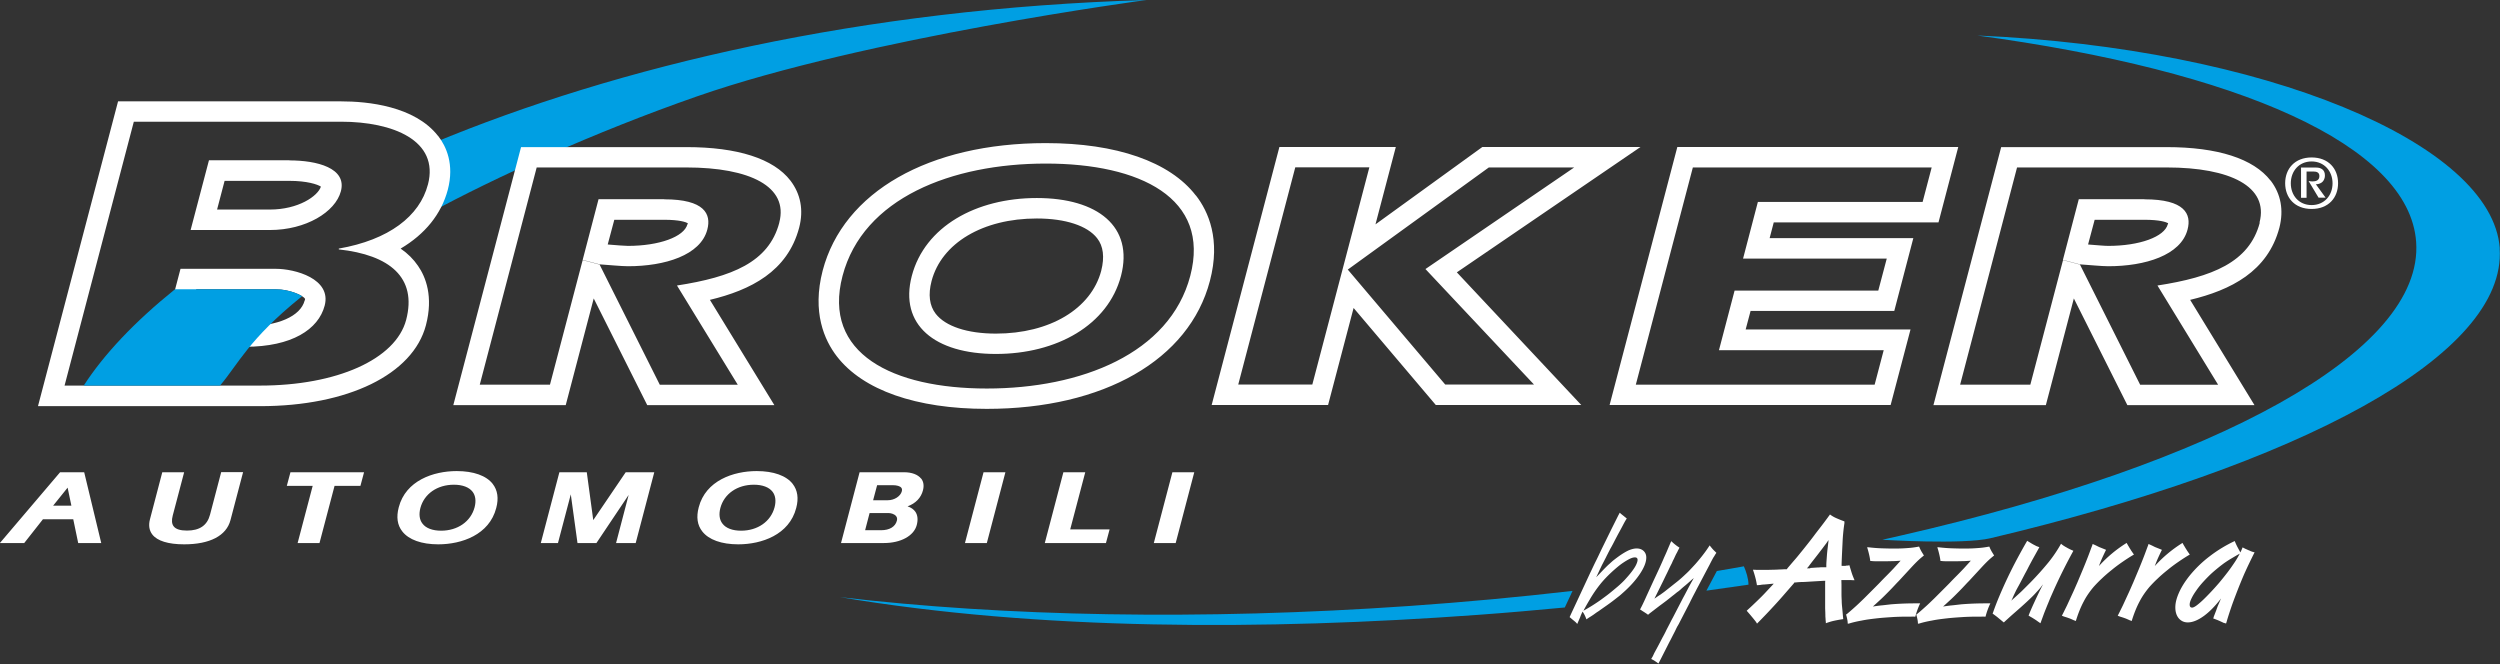 <svg id="Livello_2" data-name="Livello 2" xmlns="http://www.w3.org/2000/svg" viewBox="0 0 212.6 56.48"><rect x="0" y="0" width="212.6" height="56.48" fill="#333333" stroke="none"/><defs><style>.cls-1{fill:#fff}.cls-2{fill:#009fe3}</style></defs><g id="Livello_2-2" data-name="Livello 2"><path class="cls-2" d="M148.3 48.16c-.8.14-1.49.27-2.3.4l-.18.34-.69 1.3s-.01.02-.02.03c1.19-.17 2.4-.34 3.58-.51 0-.53-.2-1.12-.39-1.56Zm64.28-27.04c-.63-8.94-20-17.04-44.43-18.1 22.15 2.99 36.74 9.29 37.32 17.56.66 9.39-17.09 18.85-43.81 24.96l-1.59.36s6.84.43 9.2-.13c26.17-6.2 43.94-15.52 43.3-24.65Zm-78.96 29.36.11-.23c-4.5.52-9.12.95-13.84 1.28-17.8 1.24-34.47.89-48.46-.75 16.92 2.85 36.13 2.83 54.22 1.51 2.5-.18 4.97-.4 7.42-.63l.55-1.17ZM36.54 18.11C42 15.14 50.56 11.23 59.26 8.2 73.66 3.18 97.5 0 97.5 0 73.28.71 52.52 5.65 36.83 12.17l-.29 5.94Z"/><path class="cls-1" d="m133.48 52.48.15-.33.64-1.37.94-2.02c.17-.35.33-.7.5-1.04.17-.34.33-.68.5-1.04l.82-1.67.59-1.18s.03-.06.05-.09c.02-.04.04-.09.08-.14l.09.09.2.16s.07.05.11.09c.04.03.1.08.19.15l-.13.21c-.13.23-.27.51-.44.82-.17.31-.33.61-.49.92-.05.1-.1.2-.15.29-.05.09-.1.19-.16.29s-.11.22-.18.34c-.06.13-.14.27-.22.44-.12.23-.21.41-.29.56s-.14.29-.2.41-.11.24-.16.34c-.05.11-.11.23-.18.38l.29-.3c.17-.18.32-.34.46-.48.14-.14.27-.27.4-.38.13-.12.25-.23.38-.33s.26-.2.4-.3c.32-.23.6-.39.83-.5.24-.1.47-.16.68-.16.24 0 .44.07.59.21.15.14.23.33.23.56 0 .39-.18.85-.54 1.39-.36.54-.85 1.09-1.48 1.64-.11.1-.22.2-.34.29-.12.09-.25.2-.4.31-.15.12-.33.25-.54.4-.21.15-.46.32-.75.53-.13.08-.23.15-.31.21-.08.06-.15.11-.23.16-.07.05-.14.09-.22.14-.08.05-.17.11-.28.19-.09-.26-.2-.48-.33-.66-.04.09-.08.16-.1.22-.03.05-.06.14-.11.27-.05.12-.09.21-.12.28s-.07.16-.12.28c-.07-.08-.12-.14-.17-.18s-.1-.09-.17-.14l-.33-.28Zm1.17-.54a15 15 0 0 0 1.47-.92c.23-.17.47-.34.71-.53s.49-.4.75-.62c.24-.21.47-.42.67-.65.2-.22.38-.43.53-.63s.27-.38.35-.55c.08-.17.13-.31.13-.43 0-.14-.08-.21-.23-.21-.12 0-.27.04-.45.13s-.38.21-.6.36c-.22.15-.45.34-.7.56s-.49.45-.73.7c-.17.18-.33.36-.48.55a10.752 10.752 0 0 0-.91 1.34c-.16.27-.33.56-.5.89Zm6.34 4.45c-.11-.08-.19-.13-.25-.17-.05-.04-.13-.08-.22-.13l-.1-.05c.04-.08.08-.14.11-.19s.05-.1.07-.14c.02-.04.05-.12.11-.23.06-.11.18-.33.35-.65l.15-.29.15-.29s.05-.09.08-.14c.02-.05.06-.11.1-.19s.09-.17.14-.28c.05-.11.13-.25.22-.43.05-.09.11-.21.18-.35.07-.14.13-.25.18-.34l.87-1.68c.13-.23.23-.43.31-.58.08-.15.15-.29.21-.4l.18-.33c.06-.1.13-.23.21-.37-.13.1-.22.18-.29.25-.21.18-.37.33-.5.43-.12.1-.23.19-.31.27-.09.08-.17.15-.26.21s-.19.15-.33.26c-.08.06-.17.13-.28.22s-.23.18-.34.27l-.36.27c-.12.09-.22.16-.31.23-.14.11-.26.2-.34.26-.08.07-.16.12-.22.17-.06.05-.12.09-.17.13-.05.04-.11.09-.18.15-.03-.03-.06-.04-.08-.06-.02-.01-.03-.02-.04-.03l-.23-.15c-.11-.07-.18-.11-.2-.13-.02-.02-.07-.04-.13-.08l.15-.29c.12-.24.26-.54.41-.88l.51-1.11c.24-.52.44-.94.59-1.27s.28-.62.38-.86l.15-.33c.05-.11.1-.23.15-.35.04-.1.08-.18.1-.24.03-.06.05-.11.07-.16s.04-.09.06-.14.05-.11.09-.18c.12.12.23.22.35.31.11.09.23.17.34.24-.03.07-.06.12-.08.16s-.04.07-.06.11c-.02.06-.06.13-.11.22s-.12.24-.22.46c-.04.08-.08.15-.11.22s-.06.15-.11.24c-.12.23-.23.47-.35.72-.12.24-.24.49-.36.74l-.54 1.09-.19.38c.1-.07.19-.13.26-.18s.15-.1.23-.15.15-.11.24-.17c.08-.06.19-.14.31-.24.31-.24.58-.46.81-.64.23-.18.44-.36.62-.53.18-.17.36-.33.52-.5.16-.17.34-.36.52-.56.27-.31.49-.58.67-.82.18-.23.35-.48.52-.74.09.12.16.2.21.26.05.06.13.15.25.26l.11.11c-.04.07-.08.12-.11.17s-.05.09-.07.12c-.04.06-.09.13-.14.23-.05.09-.14.26-.26.5l-.26.49-.69 1.31c-.05.09-.1.19-.16.3-.05.11-.15.29-.28.54-.05.1-.1.19-.14.28-.05.08-.09.18-.14.28l-.92 1.78s-.04.09-.06.11c-.01.02-.03.05-.05.09-.02.03-.05.08-.08.14s-.08.16-.14.29c-.09.18-.18.35-.25.49s-.15.3-.24.46l-.75 1.48-.19.36-.11-.09Zm8.38-3.45c-.14-.18-.28-.36-.41-.51-.13-.16-.27-.32-.42-.49l.08-.08c.28-.25.55-.51.82-.77.27-.26.47-.46.61-.61l.73-.78.06-.06h-.1l-.5.05c-.08 0-.16.02-.26.02s-.2.02-.32.04c-.07 0-.11.01-.14.01s-.06 0-.11.01a5.72 5.72 0 0 0-.14-.67c-.06-.23-.13-.45-.2-.65.12 0 .22.01.32.01h.81c.18 0 .37 0 .56-.01.19 0 .38-.01.56-.02.18 0 .35-.02.49-.02h.14l.06-.09c.24-.28.46-.54.66-.77.2-.23.38-.46.56-.68.18-.22.36-.45.55-.69.19-.24.4-.51.62-.81.2-.26.38-.49.54-.7.16-.21.28-.37.36-.48.05-.07.1-.13.14-.19s.11-.14.18-.25c.16.12.33.22.51.3.18.08.42.18.72.29v.15a15.1 15.1 0 0 0-.16 1.66c-.03.61-.06 1.21-.08 1.81v.16h.33s.05-.02.09-.02.1 0 .16-.02h.1l.01.08c.07.23.13.44.19.62s.14.37.22.56h-.11c-.08 0-.15-.01-.23-.01h-.78l.01.4v.76c0 .21.01.42.02.61 0 .2.02.39.04.59s.04.42.06.67l.03.29c-.29.04-.55.09-.78.14-.23.05-.46.12-.7.21 0-.11-.01-.2-.02-.27 0-.07-.01-.17-.02-.31 0-.22-.01-.45-.02-.7v-2.19l.01-.14h-.11l-1.03.06-.64.04c-.3 0-.54.02-.73.04h-.11l-.06.09c-.32.37-.61.7-.87 1s-.52.59-.77.86-.49.53-.73.78-.49.51-.75.77l-.06-.08Zm4.57-4.64.61-.04c.12 0 .21-.01.29-.02H155.31v-.14c0-.26.03-.54.05-.85s.07-.7.13-1.2v-.13c-.05.1-.12.19-.18.28l-.19.25c-.06.08-.13.18-.21.28-.08.1-.16.21-.26.34l-.6.77c-.09.12-.16.21-.21.28s-.11.14-.18.21H153.95Zm3.19 4.73c0-.14-.02-.26-.04-.36-.02-.1-.05-.24-.1-.41l.09-.06c.18-.15.39-.33.61-.53.23-.2.5-.46.83-.78l.42-.42.49-.49c.17-.17.34-.34.51-.52.17-.18.34-.35.5-.51.23-.23.43-.44.61-.63.18-.2.34-.37.48-.53l.1-.11c-.21.02-.41.03-.61.04-.2 0-.44.01-.72.01h-.61c-.19 0-.37 0-.53-.02h-.11a5.74 5.74 0 0 0-.11-.59c-.04-.17-.09-.36-.16-.58h.1c.44.05.83.08 1.17.09.33.01.67.02.99.02.4 0 .78-.01 1.14-.04.36-.02.7-.07 1.02-.13.06.14.11.26.17.36.05.1.14.23.24.4-.17.13-.32.26-.46.39s-.34.33-.59.6l-1.09 1.18c-.18.18-.36.38-.56.59-.2.21-.4.41-.6.61-.2.2-.39.38-.58.55-.18.17-.34.31-.46.42.18-.03.4-.06.65-.09.25-.02.55-.06.91-.1.64-.05 1.31-.08 2.02-.08h.44a6.062 6.062 0 0 0-.41 1.13c-.14 0-.26-.01-.35 0h-.31c-.45 0-.9.01-1.35.04-.45.03-.89.06-1.32.11s-.83.1-1.22.18c-.39.07-.75.15-1.07.25l-.1.02Zm5.97 0c0-.14-.02-.26-.04-.36-.02-.1-.05-.24-.1-.41l.09-.06c.18-.15.39-.33.61-.53.23-.2.5-.46.83-.78l.42-.42.49-.49c.17-.17.34-.34.51-.52.17-.18.34-.35.5-.51.23-.23.43-.44.61-.63.18-.2.34-.37.48-.53l.1-.11c-.21.02-.41.03-.61.04-.2 0-.44.01-.72.01h-.61c-.19 0-.37 0-.53-.02h-.11a5.74 5.74 0 0 0-.11-.59c-.04-.17-.09-.36-.16-.58h.1c.44.05.83.08 1.17.09.33.01.67.02.99.02.4 0 .78-.01 1.14-.04.36-.02.7-.07 1.02-.13.06.14.11.26.17.36.05.1.14.23.24.4-.17.13-.32.26-.46.39s-.34.33-.59.6l-1.09 1.18c-.18.18-.36.38-.56.59-.2.21-.4.41-.6.61-.2.2-.39.38-.58.55-.18.17-.34.31-.46.42.18-.03.4-.06.65-.09.25-.02.55-.06.91-.1.64-.05 1.31-.08 2.02-.08h.44a6.062 6.062 0 0 0-.41 1.13c-.14 0-.26-.01-.35 0h-.31c-.45 0-.9.01-1.35.04-.45.03-.89.06-1.32.11s-.83.1-1.22.18c-.39.07-.75.15-1.07.25l-.1.02Zm10.41-.03c-.09-.07-.2-.14-.32-.23-.12-.08-.3-.2-.55-.34l-.13-.08c.11-.29.26-.64.45-1.05s.38-.82.58-1.22c.06-.12.1-.19.12-.23s.04-.09.07-.16c-.13.2-.32.43-.56.68-.19.22-.45.47-.77.77-.32.3-.75.68-1.29 1.15-.18.16-.31.28-.41.37-.1.09-.2.18-.29.27-.02 0-.03-.02-.05-.04h-.01l-.4-.33c-.08-.07-.16-.13-.24-.19s-.16-.12-.26-.19l.04-.1c.15-.43.33-.9.55-1.42a38.902 38.902 0 0 1 1.51-3.16c.28-.52.54-.99.79-1.42l.05-.09c.11.07.2.12.28.17.08.05.15.09.22.13s.14.07.21.11.15.07.24.1l.09.04-.05.08-.31.56c-.11.2-.22.39-.32.58s-.2.37-.29.55c-.09.18-.17.33-.24.45l-.46.88c-.05.09-.1.19-.16.29-.05.1-.11.2-.16.3-.05.11-.09.19-.11.23-.02.05-.05.1-.08.17l-.16.36s-.02.03-.05.09c.05-.04.09-.08.12-.11a.32.32 0 0 1 .07-.06l.56-.51c.08-.07.2-.19.37-.36l.53-.53a25.3 25.3 0 0 0 1.53-1.71c.41-.51.76-1.04 1.05-1.56.08.07.16.13.24.18.08.05.16.1.24.14.08.05.16.09.26.14s.2.09.31.14l-.06.11a46.574 46.574 0 0 0-1.43 2.84c-.13.28-.25.56-.38.85s-.24.58-.36.86c-.11.28-.22.54-.31.79s-.17.46-.23.63l-.04.09Zm2.88-.24c-.2-.09-.35-.16-.45-.19-.1-.04-.23-.08-.39-.13l-.11-.04s-.04-.02-.1-.04c.06-.11.12-.23.18-.35.06-.13.15-.3.26-.53l.46-1c.12-.25.25-.56.41-.92l.47-1.12c.16-.38.31-.76.45-1.12.14-.36.25-.68.35-.93l.04-.13.18.08c.09.04.17.08.23.11l.14.07.5.2.09.04c-.1.19-.19.39-.28.58-.09.2-.19.43-.29.7l-.04.1c.68-.75 1.46-1.41 2.36-1.97.06.11.11.2.16.28s.09.16.14.23c.05.08.09.15.14.22.05.07.11.16.18.26-.33.19-.65.4-.97.62-.32.22-.63.45-.92.69-.3.24-.58.48-.83.72-.26.24-.49.48-.69.7-.33.39-.63.81-.87 1.28-.25.47-.47 1.02-.66 1.64l-.1-.04Zm4.75 0c-.2-.09-.35-.16-.45-.19-.1-.04-.23-.08-.39-.13l-.11-.04s-.04-.02-.1-.04c.06-.11.12-.23.18-.35.06-.13.15-.3.26-.53l.46-1c.12-.25.25-.56.41-.92l.47-1.12c.16-.38.31-.76.45-1.12.14-.36.25-.68.35-.93l.04-.13.18.08c.09.04.17.08.23.11l.14.07.5.2.09.04c-.1.19-.19.39-.28.58-.09.2-.19.43-.29.7l-.04.1c.68-.75 1.46-1.41 2.36-1.97.06.11.11.2.16.28s.09.16.14.23c.05.08.09.15.14.22.05.07.11.16.18.26-.33.19-.65.4-.97.62-.32.22-.63.45-.92.69-.3.24-.58.48-.83.72-.26.24-.49.48-.69.7-.33.39-.63.81-.87 1.28-.25.47-.47 1.02-.66 1.64l-.1-.04Zm8.03.24c-.19-.09-.36-.17-.5-.23s-.3-.12-.46-.18c.02-.04.03-.08.04-.1 0-.03.01-.04.01-.05l.19-.49.14-.39.25-.58.04-.09c-.5.65-1 1.16-1.49 1.51s-.94.53-1.34.53c-.32 0-.57-.12-.77-.35-.19-.23-.29-.54-.29-.93s.11-.8.32-1.27c.21-.47.51-.94.9-1.43.49-.6 1.05-1.15 1.71-1.65.65-.5 1.36-.93 2.12-1.29.09.22.17.39.24.52l.24.45c.05-.1.09-.18.11-.23.02-.05.05-.12.08-.2.12.06.21.11.28.14.07.03.14.06.2.09.06.02.13.05.19.08s.15.06.26.09l.09.02-.14.28c-.24.49-.45.92-.63 1.32-.18.39-.35.81-.53 1.25-.23.58-.44 1.13-.63 1.66-.18.53-.34 1.01-.46 1.44l-.04.11-.13-.06Zm1.12-5.82c-.23.13-.44.26-.63.37-.18.11-.36.23-.52.34-.16.12-.32.24-.48.37s-.33.27-.5.42c-.28.25-.53.51-.77.77s-.45.52-.62.77c-.18.25-.31.47-.41.68-.1.21-.15.37-.15.51 0 .18.07.26.21.26.11 0 .29-.1.54-.31.25-.2.57-.51.95-.91.27-.28.53-.57.79-.87.26-.31.5-.61.73-.91s.43-.59.61-.86.32-.52.43-.73l-.18.1Z"/><path id="automobili" class="cls-1" d="M7.16 40.16H5.11l-5.12 6.02h2.07l1.59-2.02h2.58l.42 2.02h1.96l-1.45-6.02ZM6.08 43H4.52l1.23-1.53.32 1.53Zm14.59-2.84-1.07 4.07c-.35 1.33-1.75 2.06-3.94 2.06-1.35 0-2.29-.29-2.71-.84-.26-.34-.33-.77-.2-1.28l1.05-4.01h1.86l-.97 3.68c-.11.41-.08.72.08.92.18.24.56.36 1.13.36 1.08 0 1.72-.44 1.96-1.35l.95-3.62h1.86Zm10.29 0-.31 1.16h-2.2l-1.28 4.86h-1.86l1.28-4.86h-2.2l.31-1.16h6.26Zm10.95 1c-.55-.71-1.64-1.1-3.07-1.1-1.99 0-4.34.81-4.93 3.08-.22.83-.12 1.52.3 2.05.55.71 1.64 1.1 3.06 1.1 1.99 0 4.34-.81 4.93-3.09.22-.82.12-1.51-.3-2.05Zm-4.4 3.97c-.72 0-1.29-.21-1.58-.6-.26-.33-.32-.79-.18-1.33.32-1.2 1.43-1.98 2.85-1.98.73 0 1.29.21 1.59.6.25.33.31.78.17 1.32-.32 1.21-1.44 1.99-2.85 1.99Zm18.13-4.97-1.58 6.02h-1.67l1.07-4.09-2.74 4.09h-1.61l-.57-4.14-1.09 4.14h-1.46l1.58-6.02h2.33l.55 4.07 2.76-4.07h2.43Zm11.78 1c-.55-.71-1.64-1.1-3.07-1.1-1.99 0-4.34.81-4.93 3.08-.22.83-.12 1.52.3 2.05.55.71 1.64 1.1 3.06 1.1 1.99 0 4.34-.81 4.93-3.09.22-.82.12-1.51-.3-2.05Zm-6.16 2.04c.32-1.2 1.43-1.98 2.85-1.98.73 0 1.29.21 1.59.6.25.33.31.78.17 1.32-.32 1.21-1.44 1.99-2.85 1.99-.72 0-1.29-.21-1.58-.6-.26-.33-.32-.79-.18-1.33Zm17.07-2.5c-.27-.34-.79-.54-1.44-.54H73.1l-1.58 6.02h3.65c1.43 0 2.55-.61 2.79-1.53.12-.45.08-.83-.11-1.12-.14-.21-.37-.37-.67-.47.69-.25 1.15-.73 1.31-1.37.1-.39.05-.73-.15-.99Zm-2.06 3.58c-.13.51-.62.81-1.34.81h-1.36l.38-1.46h1.61c.18 0 .5.07.65.27.08.1.1.23.06.38Zm-1.69-3.02h1.34c.35 0 .62.08.73.22.06.08.07.17.04.3-.11.42-.63.76-1.19.76h-1.25l.34-1.28Zm10.92-1.1-1.58 6.02h-1.86l1.58-6.02h1.86Zm8.86 4.86-.31 1.16h-5.2l1.58-6.02h1.86l-1.28 4.86h3.34Zm7.2-4.86-1.58 6.02h-1.86l1.58-6.02h1.86Z"/><path id="stroke" class="cls-1" d="M37.26 11.56c.69.89 1.39 2.41.82 4.58-.55 2.07-1.94 3.78-4.01 5 .6.41 1.1.91 1.48 1.47.66.95 1.31 2.61.67 5.05-1.1 4.18-6.63 6.88-14.1 6.88H3.23l6.81-25.92h18.98c2.23 0 6.25.39 8.24 2.95Zm-.87 4.14c.99-3.77-3.01-5.35-7.37-5.35H11.38L5.49 32.79h16.63c6.49 0 11.53-2.22 12.42-5.59.94-3.6-1.4-5.52-5.73-5.99v-.07c4.26-.74 6.88-2.76 7.58-5.45Zm-11.78-2.06c2.33 0 4.9.64 4.38 2.62-.47 1.78-2.99 3.3-6.03 3.3h-6.75l1.56-5.93h6.85Zm2.68 2.23c-.29-.19-1.18-.49-2.68-.49H19.1l-.64 2.44h4.49c2.42 0 4.08-1.14 4.34-1.95Zm-3.83 6.99c1.62 0 4.75.84 4.15 3.13-.53 2.02-2.79 3.5-6.75 3.5h-7.25l1.74-6.63h8.12Zm2.46 2.69c.03-.1.02-.13.02-.13-.1-.27-1.29-.82-2.48-.82h-6.77l-.83 3.15h4.99c2.77 0 4.71-.85 5.06-2.2ZM193.1 15.36c.87 1.14 1.12 2.51.74 4-.99 3.74-4.14 5.31-7.59 6.14l5.47 8.95h-10.81l-4.55-9.07-2.38 9.07h-9.56l5.76-21.94h14.06c4.35 0 7.4.98 8.85 2.85Zm-.95 3.56c.8-3.05-2.48-4.68-7.9-4.68h-12.72l-4.84 18.47h5.97l2.78-10.59 1.44.38L182 32.72h6.63l-5.16-8.44c4.65-.72 7.81-1.97 8.7-5.34Zm-9.78-1.97c3.42 0 4.01 1.25 3.66 2.57-.57 2.19-3.61 3.12-6.74 3.12-.58 0-1.64-.11-2.42-.16l-1.44-.38 1.35-5.16h5.58Zm1.98 2.13.03-.1c-.19-.1-.72-.29-2.01-.29h-4.24l-.56 2.1c.08 0 .15.01.23.02.54.04 1.16.1 1.49.1 2.65 0 4.78-.77 5.06-1.84Zm-17.82-6.58-1.68 6.41h-14.01l-.35 1.34h12.22l-1.62 6.19h-12.22l-.42 1.58h14.02l-1.69 6.42h-23.9l5.76-21.94h23.9Zm-3.03 4.67.77-2.93h-20.31l-4.85 18.47h20.31l.77-2.93h-14.01l1.33-5.07h12.22l.72-2.72h-12.22l1.26-4.82h14.01ZM111.6 32.7l4.85-18.47h-6.3L105.3 32.7h6.3Zm3.02-9.77 8.28 9.77h7.55l-9.23-9.82 12.65-8.64h-7.26l-12 8.69Zm24.89-10.43-15.62 10.66 10.58 11.28H122.1l-6.99-8.25-2.17 8.25h-9.9l5.76-21.94h9.9l-1.73 6.58 9.09-6.58h13.45Zm-37.81 4.12c1.06 1.36 2.12 3.74 1.19 7.27-1.76 6.71-9.03 10.88-18.98 10.88-6 0-10.52-1.59-12.74-4.46-1.06-1.37-2.13-3.75-1.21-7.3 1.76-6.69 9.03-10.84 18.97-10.84 6.01 0 10.55 1.58 12.76 4.45Zm-.48 6.84c1.74-6.62-4.28-9.55-12.28-9.55s-15.55 2.93-17.29 9.55c-1.74 6.62 4.28 9.58 12.27 9.58s15.56-2.96 17.3-9.58Zm-13.05-6.62c5.19 0 8.25 2.44 7.16 6.62-1.1 4.18-5.45 6.64-10.64 6.64s-8.24-2.47-7.15-6.64c1.1-4.18 5.44-6.62 10.63-6.62Zm5.48 6.17c.29-1.14.18-2.08-.35-2.75-.82-1.06-2.69-1.68-5.13-1.68-4.59 0-8.1 2.09-8.95 5.32-.3 1.15-.18 2.09.35 2.78.83 1.07 2.69 1.69 5.12 1.69 4.58 0 8.1-2.1 8.96-5.35Zm-26.43-7.65c.87 1.14 1.13 2.51.74 4-.99 3.74-4.14 5.31-7.59 6.14l5.48 8.95H55.04l-4.55-9.07-2.38 9.07h-9.56l5.76-21.94h14.06c4.35 0 7.41.98 8.85 2.85Zm-.95 3.56c.8-3.05-2.49-4.68-7.91-4.68H45.64L40.8 32.71h5.97l2.78-10.59 1.44.38 5.12 10.22h6.63l-5.17-8.44c4.65-.72 7.81-1.97 8.7-5.34Zm-9.78-1.97c3.42 0 4.01 1.25 3.66 2.57-.57 2.19-3.62 3.12-6.74 3.12-.58 0-1.64-.11-2.42-.16l-1.44-.38 1.35-5.16h5.59Zm1.98 2.13s.02-.07.02-.1c-.18-.1-.72-.29-2-.29h-4.25l-.56 2.1c.08 0 .15.01.23.02.54.04 1.17.1 1.49.1 2.65 0 4.78-.77 5.06-1.84Z"/><path class="cls-1" d="M195.67 14.25h1.31c.38 0 .73.18.73.66 0 .66-.54.76-.77.76l.83 1.14h-.6l-.85-1.42c.08.01.17.04.31.04.31 0 .61-.08.61-.46 0-.33-.28-.38-.46-.38h-.63v2.23h-.47v-2.56Zm-1.34 1.33c0 1.23.81 2.19 2.25 2.19s2.25-.96 2.25-2.19-.81-2.19-2.25-2.19-2.25.97-2.25 2.19Zm2.25 1.86c-1.09 0-1.77-.83-1.77-1.85s.68-1.86 1.77-1.86 1.78.84 1.78 1.86-.69 1.85-1.78 1.85Z"/><path class="cls-2" d="M25.69 25.19c-.42-.27-1.33-.59-2.24-.59h-8.57c-3.44 2.77-6.05 5.54-7.76 8.19h11.59c1.54-1.81 2.44-3.94 6.87-7.51l.11-.09Z"/></g></svg>